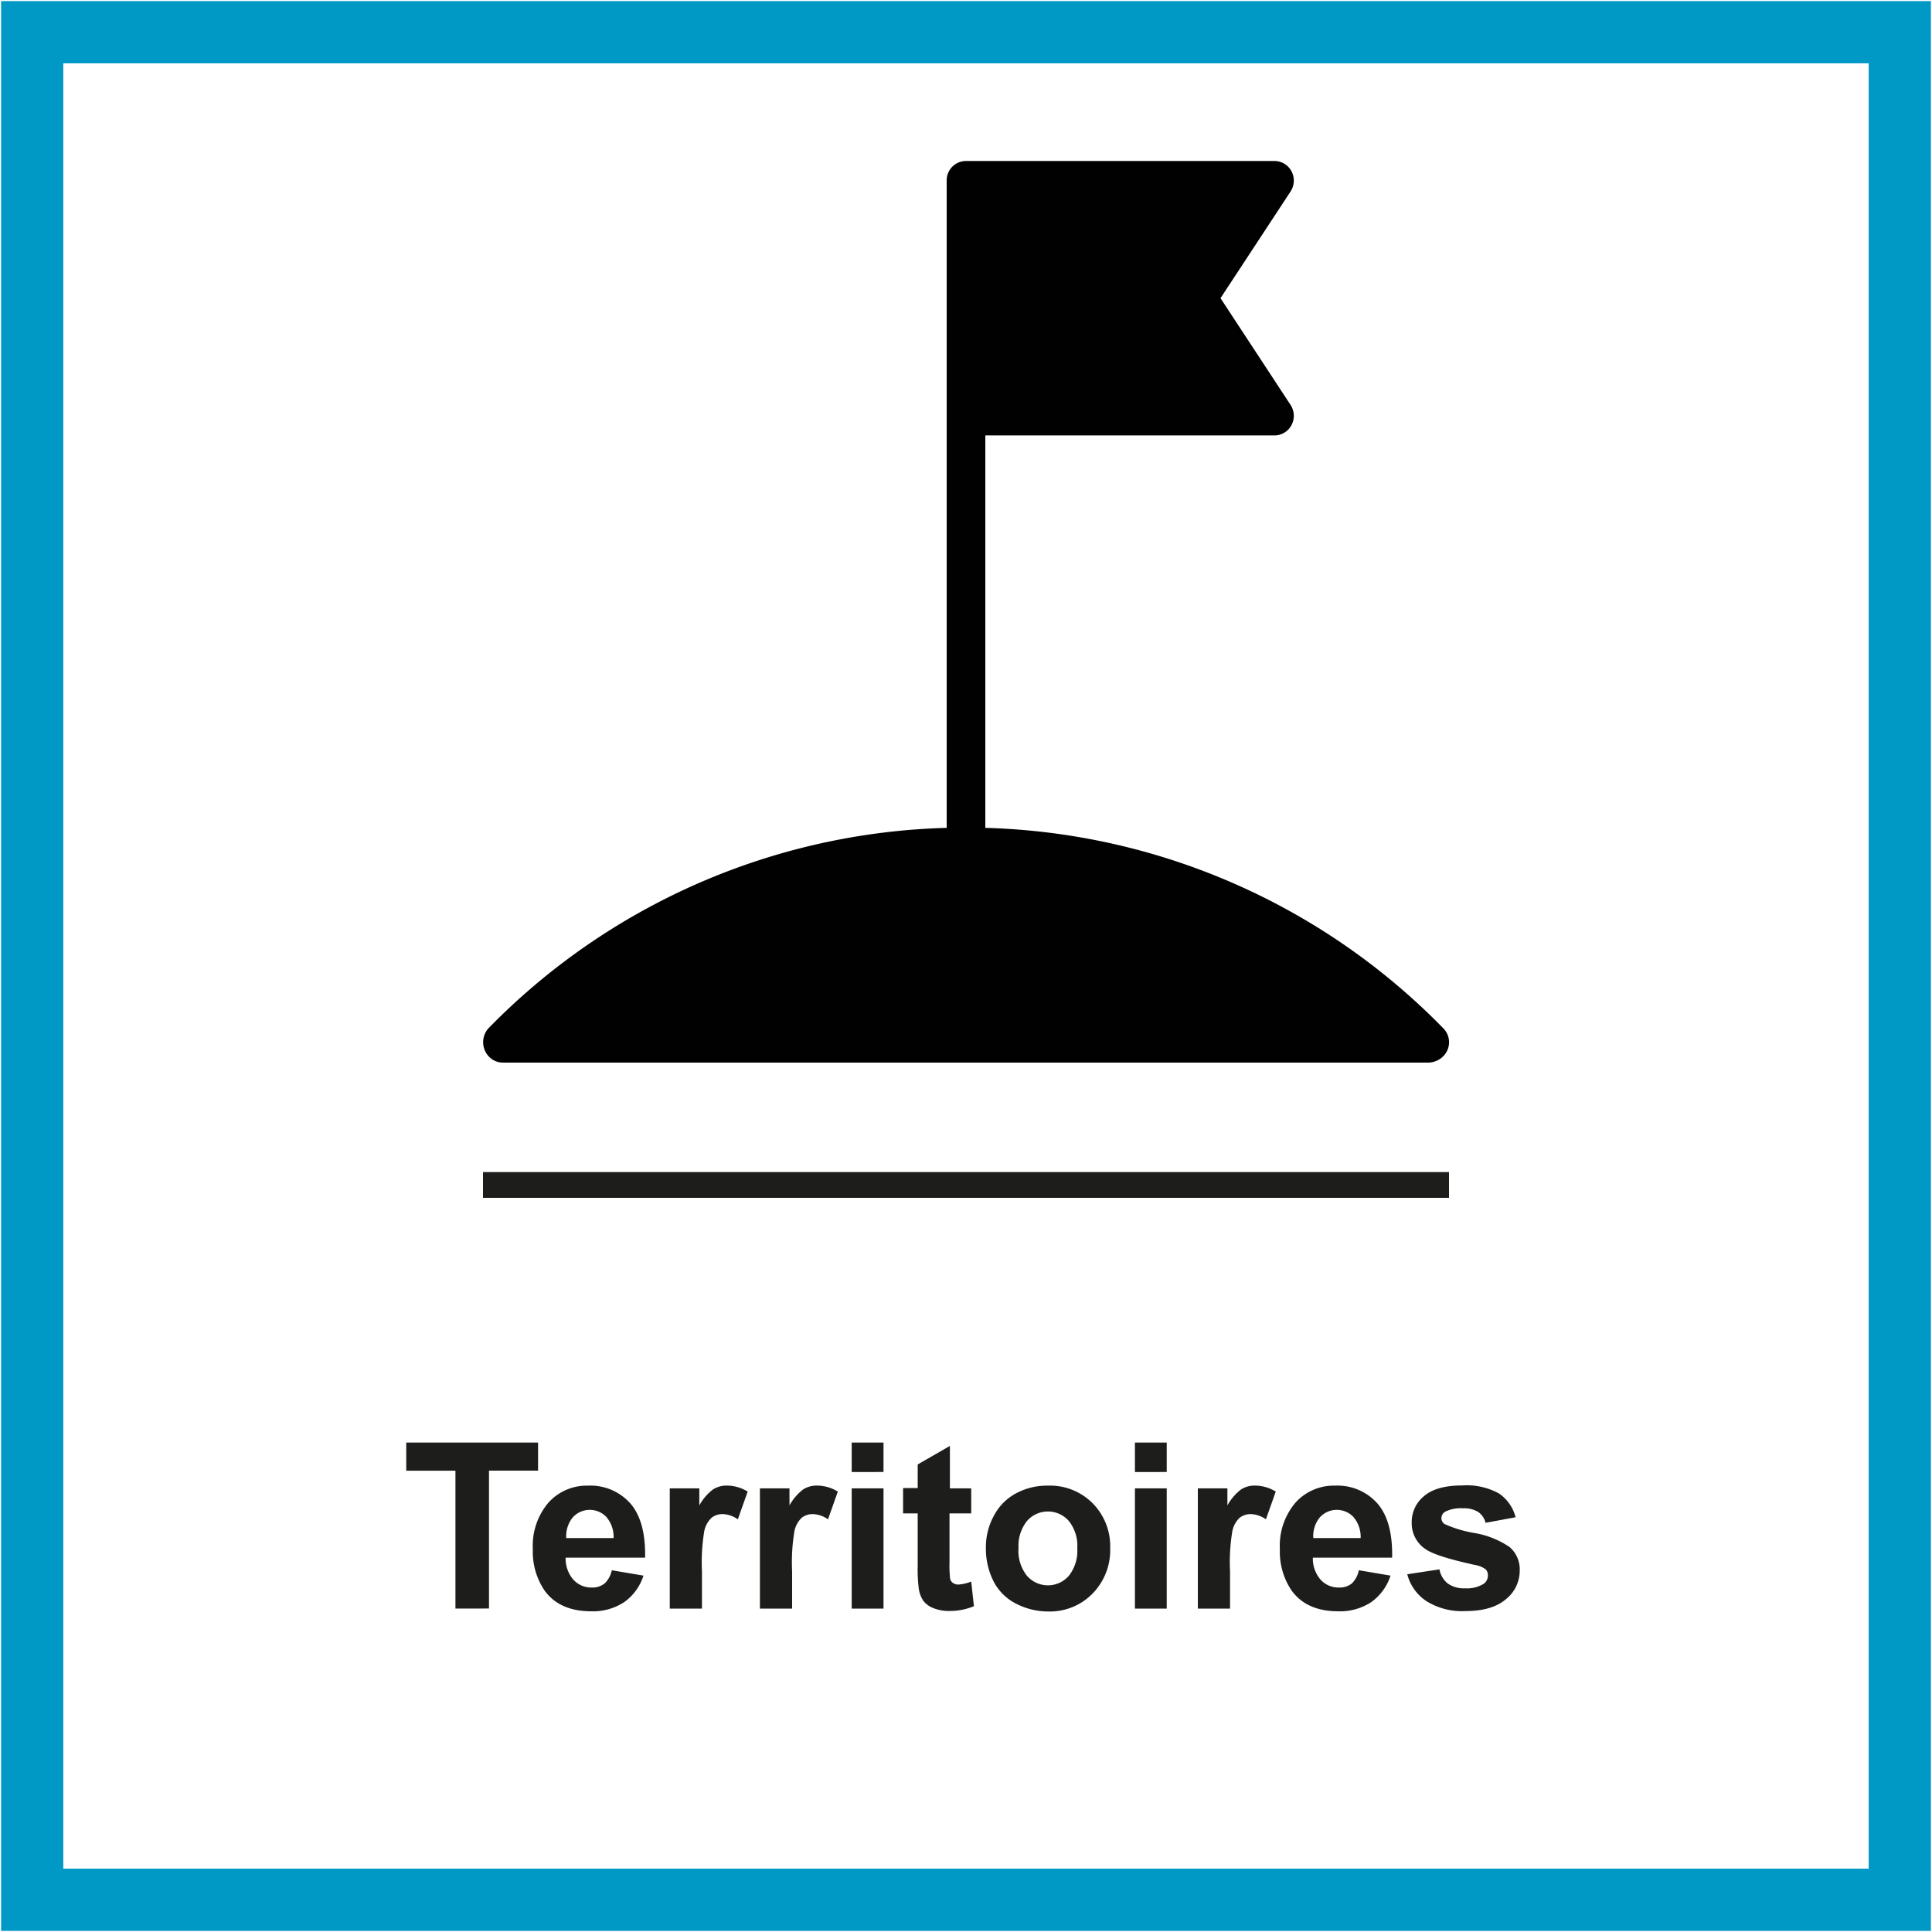 <svg xmlns="http://www.w3.org/2000/svg" viewBox="0 0 300 300"><defs><style>.cls-1{fill:#0098c4;}.cls-2{fill:#1d1d1b;}.cls-3{fill:#010101;}</style></defs><title>Plan de travail 1</title><g id="Lignes"><path class="cls-1" d="M299.83,299.83H.17V.17H299.83Zm-290-9.67H290.17V9.83H9.83Z"/><rect class="cls-2" x="75" y="182" width="150" height="4"/></g><g id="Textes"><g id="_1_ligne" data-name="1 ligne"><g id="_2_lignes" data-name="2 lignes"><path class="cls-2" d="M70.72,249.78V228.37H63.08V224H83.55v4.36H75.93v21.41Z"/><path class="cls-2" d="M95,243.83l4.92.83a8.07,8.07,0,0,1-3,4.12,8.8,8.8,0,0,1-5.12,1.42q-4.87,0-7.21-3.18a10.69,10.69,0,0,1-1.85-6.43,10.31,10.31,0,0,1,2.43-7.27,8,8,0,0,1,6.13-2.63,8.29,8.29,0,0,1,6.57,2.75q2.41,2.75,2.3,8.43H87.83a5,5,0,0,0,1.2,3.42,3.74,3.74,0,0,0,2.85,1.22,3,3,0,0,0,2-.63A3.91,3.91,0,0,0,95,243.83Zm.28-5a4.76,4.76,0,0,0-1.11-3.26,3.56,3.56,0,0,0-5.24.06,4.56,4.56,0,0,0-1,3.2Z"/><path class="cls-2" d="M109,249.78H104V231.11h4.59v2.65a8,8,0,0,1,2.12-2.48,3.9,3.9,0,0,1,2.14-.6,6.27,6.27,0,0,1,3.25.93l-1.53,4.31a4.33,4.33,0,0,0-2.32-.81,2.74,2.74,0,0,0-1.76.57,3.91,3.91,0,0,0-1.13,2.07A29.34,29.34,0,0,0,109,244Z"/><path class="cls-2" d="M123,249.78H118V231.11h4.59v2.65a8,8,0,0,1,2.12-2.48,3.9,3.9,0,0,1,2.14-.6,6.27,6.27,0,0,1,3.25.93l-1.53,4.31a4.33,4.33,0,0,0-2.32-.81,2.74,2.74,0,0,0-1.76.57,3.91,3.91,0,0,0-1.13,2.07A29.34,29.34,0,0,0,123,244Z"/><path class="cls-2" d="M132.25,228.58V224h4.94v4.57Zm0,21.2V231.11h4.94v18.67Z"/><path class="cls-2" d="M150.81,231.11V235h-3.37v7.52a18.71,18.71,0,0,0,.1,2.66,1.09,1.09,0,0,0,.44.62,1.39,1.39,0,0,0,.83.25,6.39,6.39,0,0,0,2-.47l.42,3.83a9.82,9.82,0,0,1-3.9.74,6.19,6.19,0,0,1-2.41-.45,3.51,3.51,0,0,1-1.57-1.16,4.58,4.58,0,0,1-.69-1.92,23.94,23.94,0,0,1-.16-3.48V235h-2.27v-3.94h2.27V227.4l5-2.88v6.59Z"/><path class="cls-2" d="M153.09,240.18a10.1,10.1,0,0,1,1.21-4.76,8.33,8.33,0,0,1,3.44-3.52,10.2,10.2,0,0,1,5-1.21,9.32,9.32,0,0,1,6.94,2.75,9.5,9.5,0,0,1,2.71,7,9.62,9.62,0,0,1-2.73,7,9.24,9.24,0,0,1-6.88,2.79,10.84,10.84,0,0,1-4.9-1.16,8,8,0,0,1-3.54-3.4A11.33,11.33,0,0,1,153.09,240.18Zm5.06.26a6.18,6.18,0,0,0,1.32,4.25,4.31,4.31,0,0,0,6.5,0,6.27,6.27,0,0,0,1.31-4.29,6.16,6.16,0,0,0-1.31-4.22,4.31,4.31,0,0,0-6.5,0A6.18,6.18,0,0,0,158.16,240.44Z"/><path class="cls-2" d="M176.23,228.58V224h4.94v4.57Zm0,21.2V231.11h4.94v18.67Z"/><path class="cls-2" d="M191,249.78H186V231.11h4.59v2.65a8,8,0,0,1,2.12-2.48,3.9,3.9,0,0,1,2.14-.6,6.27,6.27,0,0,1,3.25.93l-1.53,4.31a4.33,4.33,0,0,0-2.32-.81,2.74,2.74,0,0,0-1.76.57,3.91,3.91,0,0,0-1.13,2.07A29.34,29.34,0,0,0,191,244Z"/><path class="cls-2" d="M211,243.83l4.92.83a8.07,8.07,0,0,1-3,4.12,8.8,8.8,0,0,1-5.12,1.42q-4.87,0-7.21-3.18a10.69,10.69,0,0,1-1.85-6.43,10.31,10.31,0,0,1,2.43-7.27,8,8,0,0,1,6.13-2.63,8.29,8.29,0,0,1,6.57,2.75q2.41,2.75,2.3,8.43H203.86a5,5,0,0,0,1.2,3.42,3.74,3.74,0,0,0,2.85,1.22,3,3,0,0,0,2-.63A3.91,3.91,0,0,0,211,243.83Zm.28-5a4.76,4.76,0,0,0-1.11-3.26,3.56,3.56,0,0,0-5.24.06,4.56,4.56,0,0,0-1,3.2Z"/><path class="cls-2" d="M218.52,244.45l5-.76a3.63,3.63,0,0,0,1.28,2.19,4.34,4.34,0,0,0,2.71.75,4.89,4.89,0,0,0,2.88-.7,1.57,1.57,0,0,0,.65-1.32,1.3,1.3,0,0,0-.35-.93A3.94,3.94,0,0,0,229,243q-6-1.32-7.58-2.41a4.81,4.81,0,0,1-2.21-4.2,5.18,5.18,0,0,1,1.92-4.08q1.92-1.65,5.94-1.65a10.37,10.37,0,0,1,5.7,1.25,6.38,6.38,0,0,1,2.57,3.69l-4.66.86a2.88,2.88,0,0,0-1.13-1.67,4.15,4.15,0,0,0-2.38-.58,5.37,5.37,0,0,0-2.79.54,1.17,1.17,0,0,0-.56,1,1.09,1.09,0,0,0,.49.9,18.53,18.53,0,0,0,4.61,1.39,13.74,13.74,0,0,1,5.51,2.2,4.57,4.57,0,0,1,1.55,3.67,5.64,5.64,0,0,1-2.14,4.41q-2.14,1.85-6.35,1.85a10.41,10.41,0,0,1-6-1.55A7.13,7.13,0,0,1,218.52,244.45Z"/></g></g></g><g id="Pictos"><g id="Calque_5" data-name="Calque 5"><path class="cls-3" d="M224.12,159.68A103.35,103.35,0,0,0,153,128.55V67.61h44.94A3,3,0,0,0,200.55,66a3.09,3.09,0,0,0-.15-3.12L189.52,46.3,200.4,29.73a3.09,3.09,0,0,0,.15-3.12A3,3,0,0,0,197.91,25H150a3,3,0,0,0-3,3V128.55a103.35,103.35,0,0,0-71.16,31.13,3.24,3.24,0,0,0,.11,4.42,3,3,0,0,0,2.13.9H221.88a3.39,3.39,0,0,0,2.24-1A3.07,3.07,0,0,0,224.12,159.68Z"/></g></g></svg>